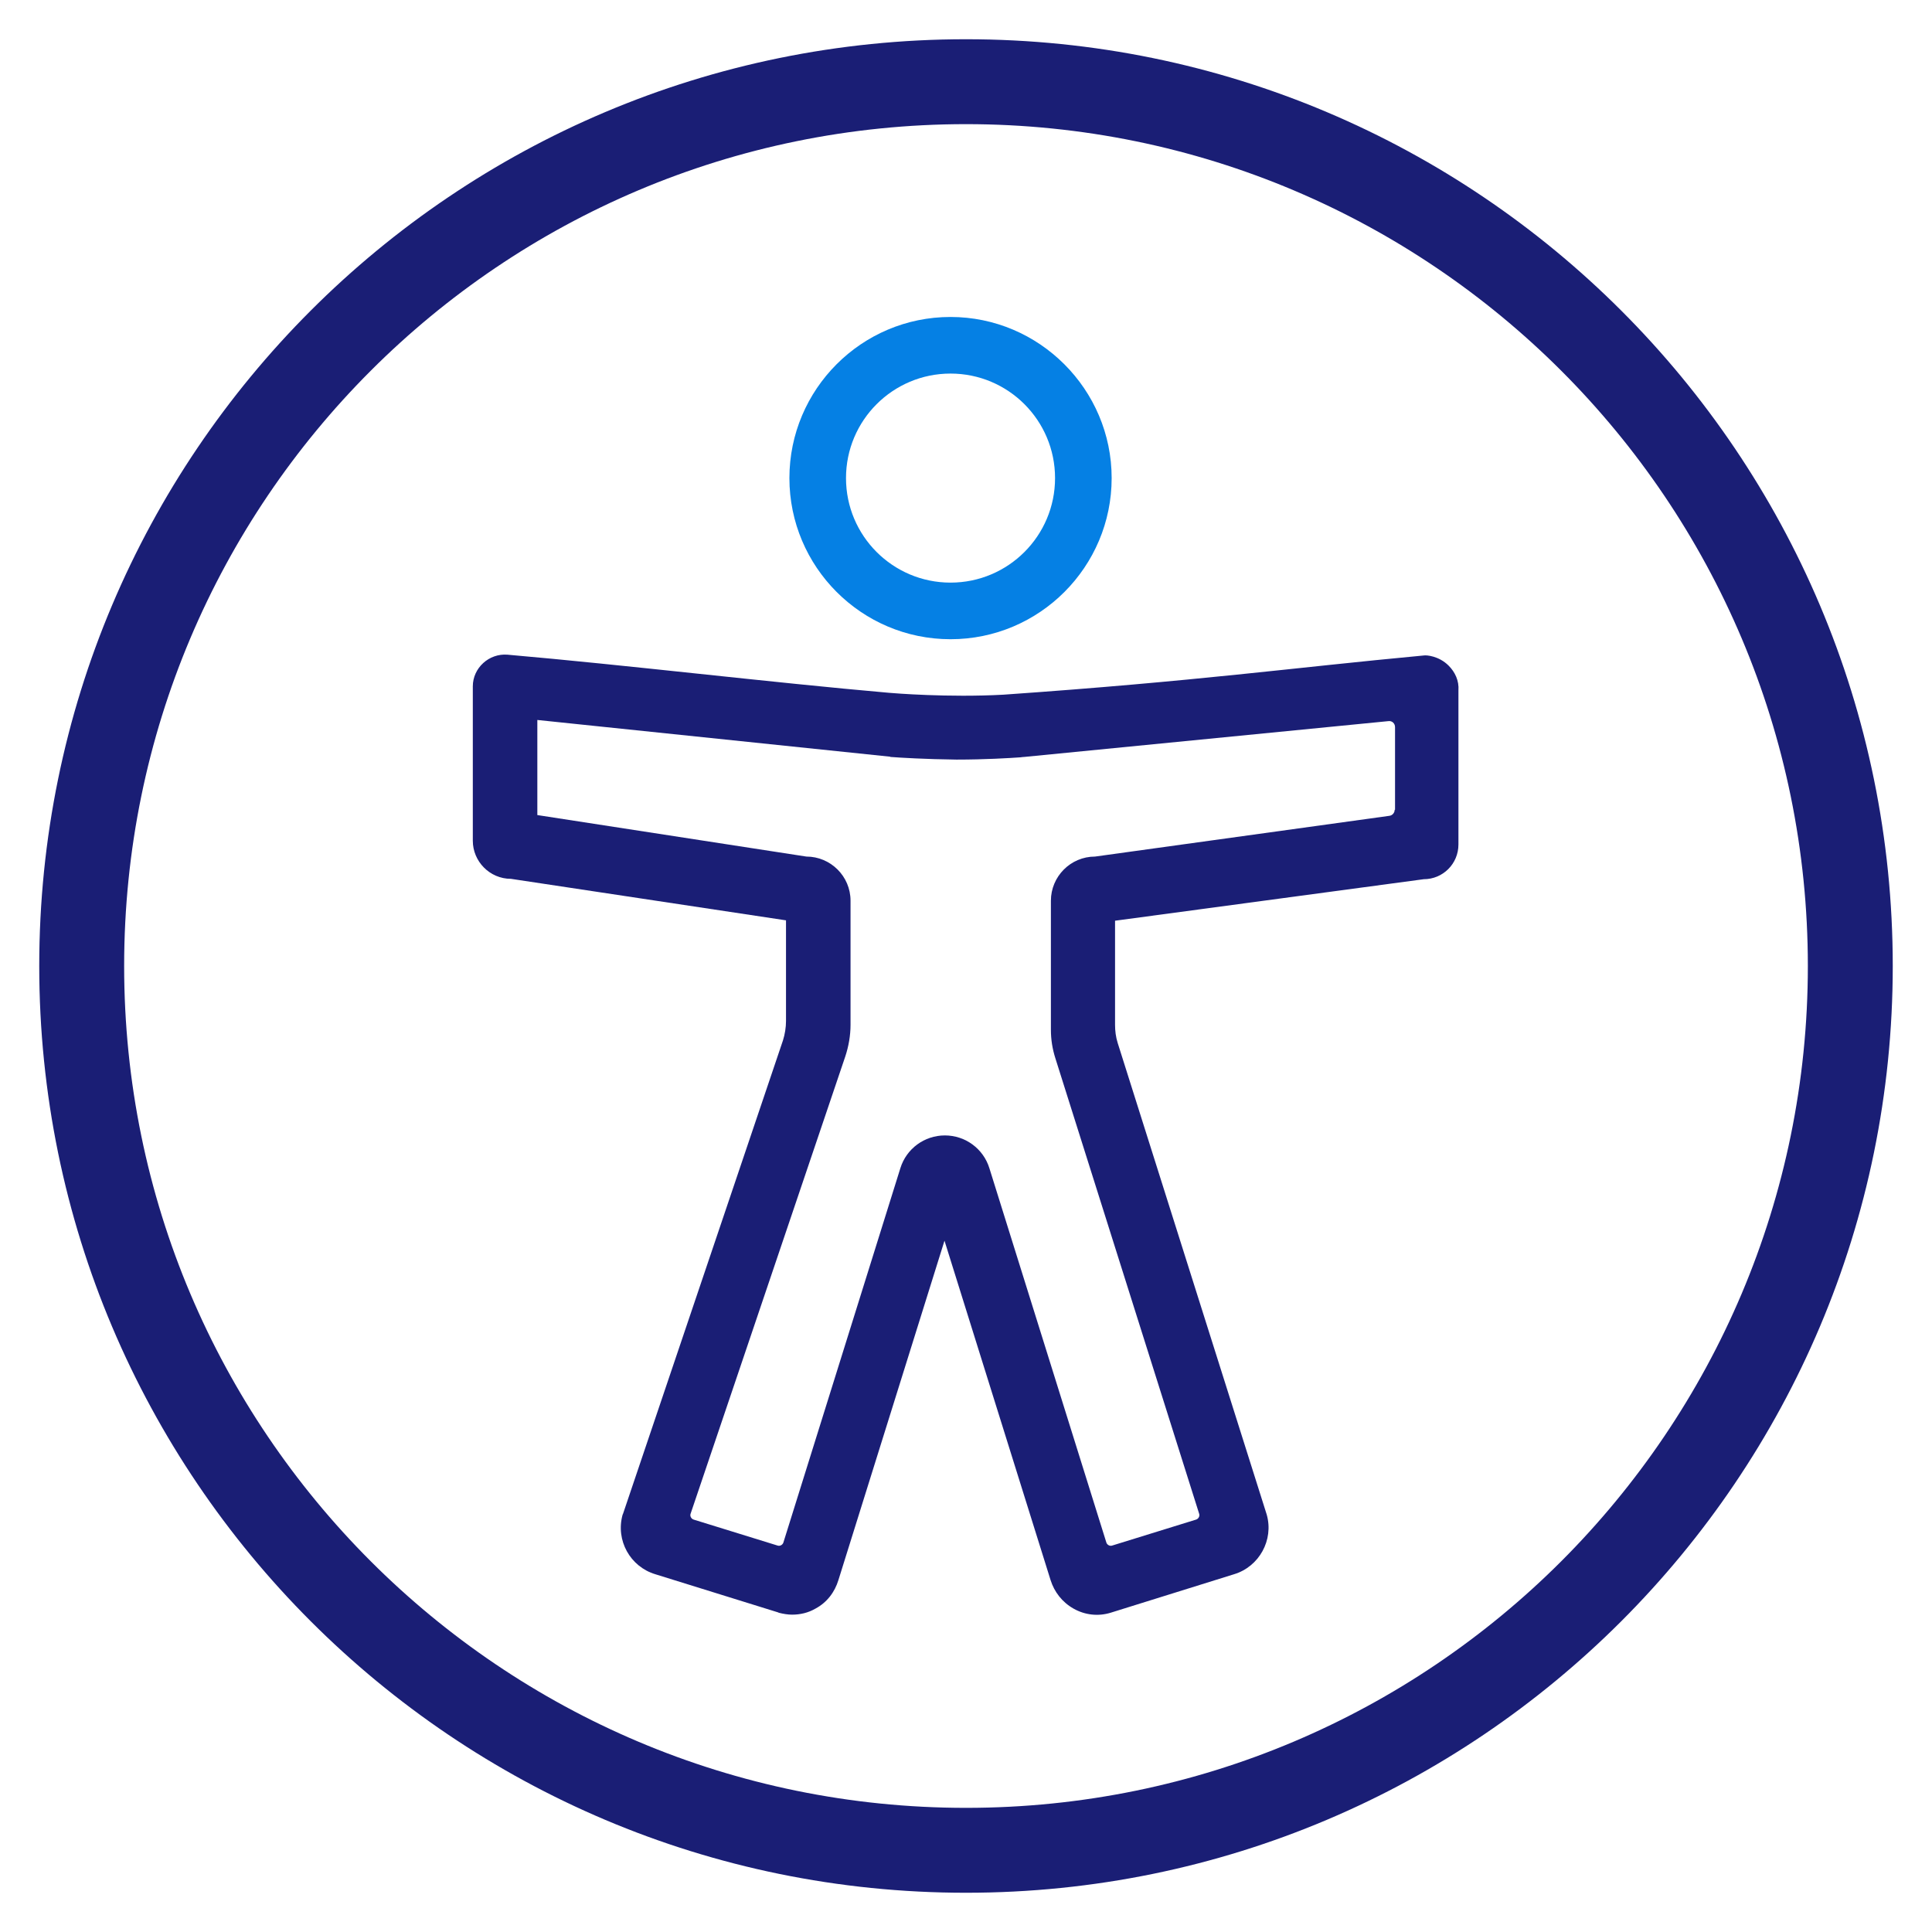 <?xml version="1.0" encoding="utf-8"?>
<!-- Generator: Adobe Illustrator 24.3.0, SVG Export Plug-In . SVG Version: 6.00 Build 0)  -->
<svg version="1.1" id="Layer_1" xmlns="http://www.w3.org/2000/svg" xmlns:xlink="http://www.w3.org/1999/xlink" x="0px" y="0px"
	 viewBox="0 0 512 512" style="enable-background:new 0 0 512 512;" xml:space="preserve">
<style type="text/css">
	.st0{fill:#1A1E75;}
	.st1{fill:#0580E4;}
</style>
<desc>Created with Sketch.</desc>
<path class="st0" d="M251.9,196.8"/>
<g>
	<path class="st0" d="M256,10.4c-135.7,0-245.6,110-245.6,245.6s110,245.6,245.6,245.6s245.6-110,245.6-245.6S391.7,10.4,256,10.4z
		 M256,479.1c-123.2,0-223.1-99.9-223.1-223.1S132.8,32.9,256,32.9S479.1,132.8,479.1,256S379.2,479.1,256,479.1z"/>
	<g>
		<path class="st1" d="M251.9,169.4c23.6,0,42.7-19.2,42.7-42.7S275.4,84,251.9,84c-23.6,0-42.7,19.2-42.7,42.7
			S228.3,169.4,251.9,169.4z M251.9,99c15.3,0,27.7,12.4,27.7,27.7s-12.4,27.7-27.7,27.7c-15.3,0-27.7-12.4-27.7-27.7
			S236.6,99,251.9,99z"/>
		<path class="st0" d="M383.9,176.4c-2.6-2.6-5.9-2.8-6.5-2.7c-35.3,3.3-59.9,6.8-111.5,10.4c-14.6,0.8-29.2-0.4-30.3-0.5
			c-31-2.7-70-7.4-101.1-10.1c-4.9-0.4-9.2,3.5-9.2,8.4l0,40.9c0,5.5,4.5,10.1,10.1,10.1l72.9,11v26.7c0,1.7-0.3,3.5-0.8,5.1
			l-42.4,125.5l-0.1,0.2c-1.9,6.8,2,13.8,8.7,15.8l32.5,10.1l0.2,0.1c1.2,0.3,2.4,0.5,3.5,0.5c2.2,0,4.3-0.5,6.2-1.6
			c3-1.6,5.1-4.3,6.1-7.6l28.1-89.9l28.1,89.9c1,3.2,3.1,5.9,6.1,7.6c3,1.7,6.5,2.1,9.8,1.1l32.7-10.2c6.7-2,10.6-9.1,8.7-15.8
			l-39.5-125c-0.5-1.6-0.7-3.2-0.7-4.8V244l81.8-11c5.1,0,9.2-4.1,9.2-9.2V183C386.7,180.4,385.6,178.1,383.9,176.4z M369.6,214.6
			c0,0.8-0.6,1.5-1.4,1.6l-78,10.8c-6.5,0-11.7,5.3-11.7,11.7v34.2c0,2.6,0.4,5.1,1.2,7.6l38.1,120.7c0.2,0.6-0.2,1.3-0.8,1.5
			l-22.3,6.9c-0.6,0.2-1.3-0.2-1.5-0.8l-31-99.2c-1.6-5.2-6.4-8.7-11.8-8.7s-10.2,3.5-11.8,8.7l-31,99.2c-0.2,0.6-0.9,1-1.5,0.8
			l-22.3-6.9c-0.6-0.2-1-0.9-0.8-1.5L224,280c0.9-2.7,1.4-5.6,1.4-8.4v-32.9c0-6.5-5.3-11.7-11.7-11.7l-71.3-11v-25.2l93.2,9.7
			c0.1,0,0.3,0,0.4,0.1c2.6,0.2,9.3,0.6,17.5,0.7c7.6,0,14-0.4,16.9-0.6c0.6-0.1,1-0.1,1-0.1l96.6-9.5c0.9-0.1,1.7,0.6,1.7,1.6
			V214.6z"/>
	</g>
</g>
</svg>
